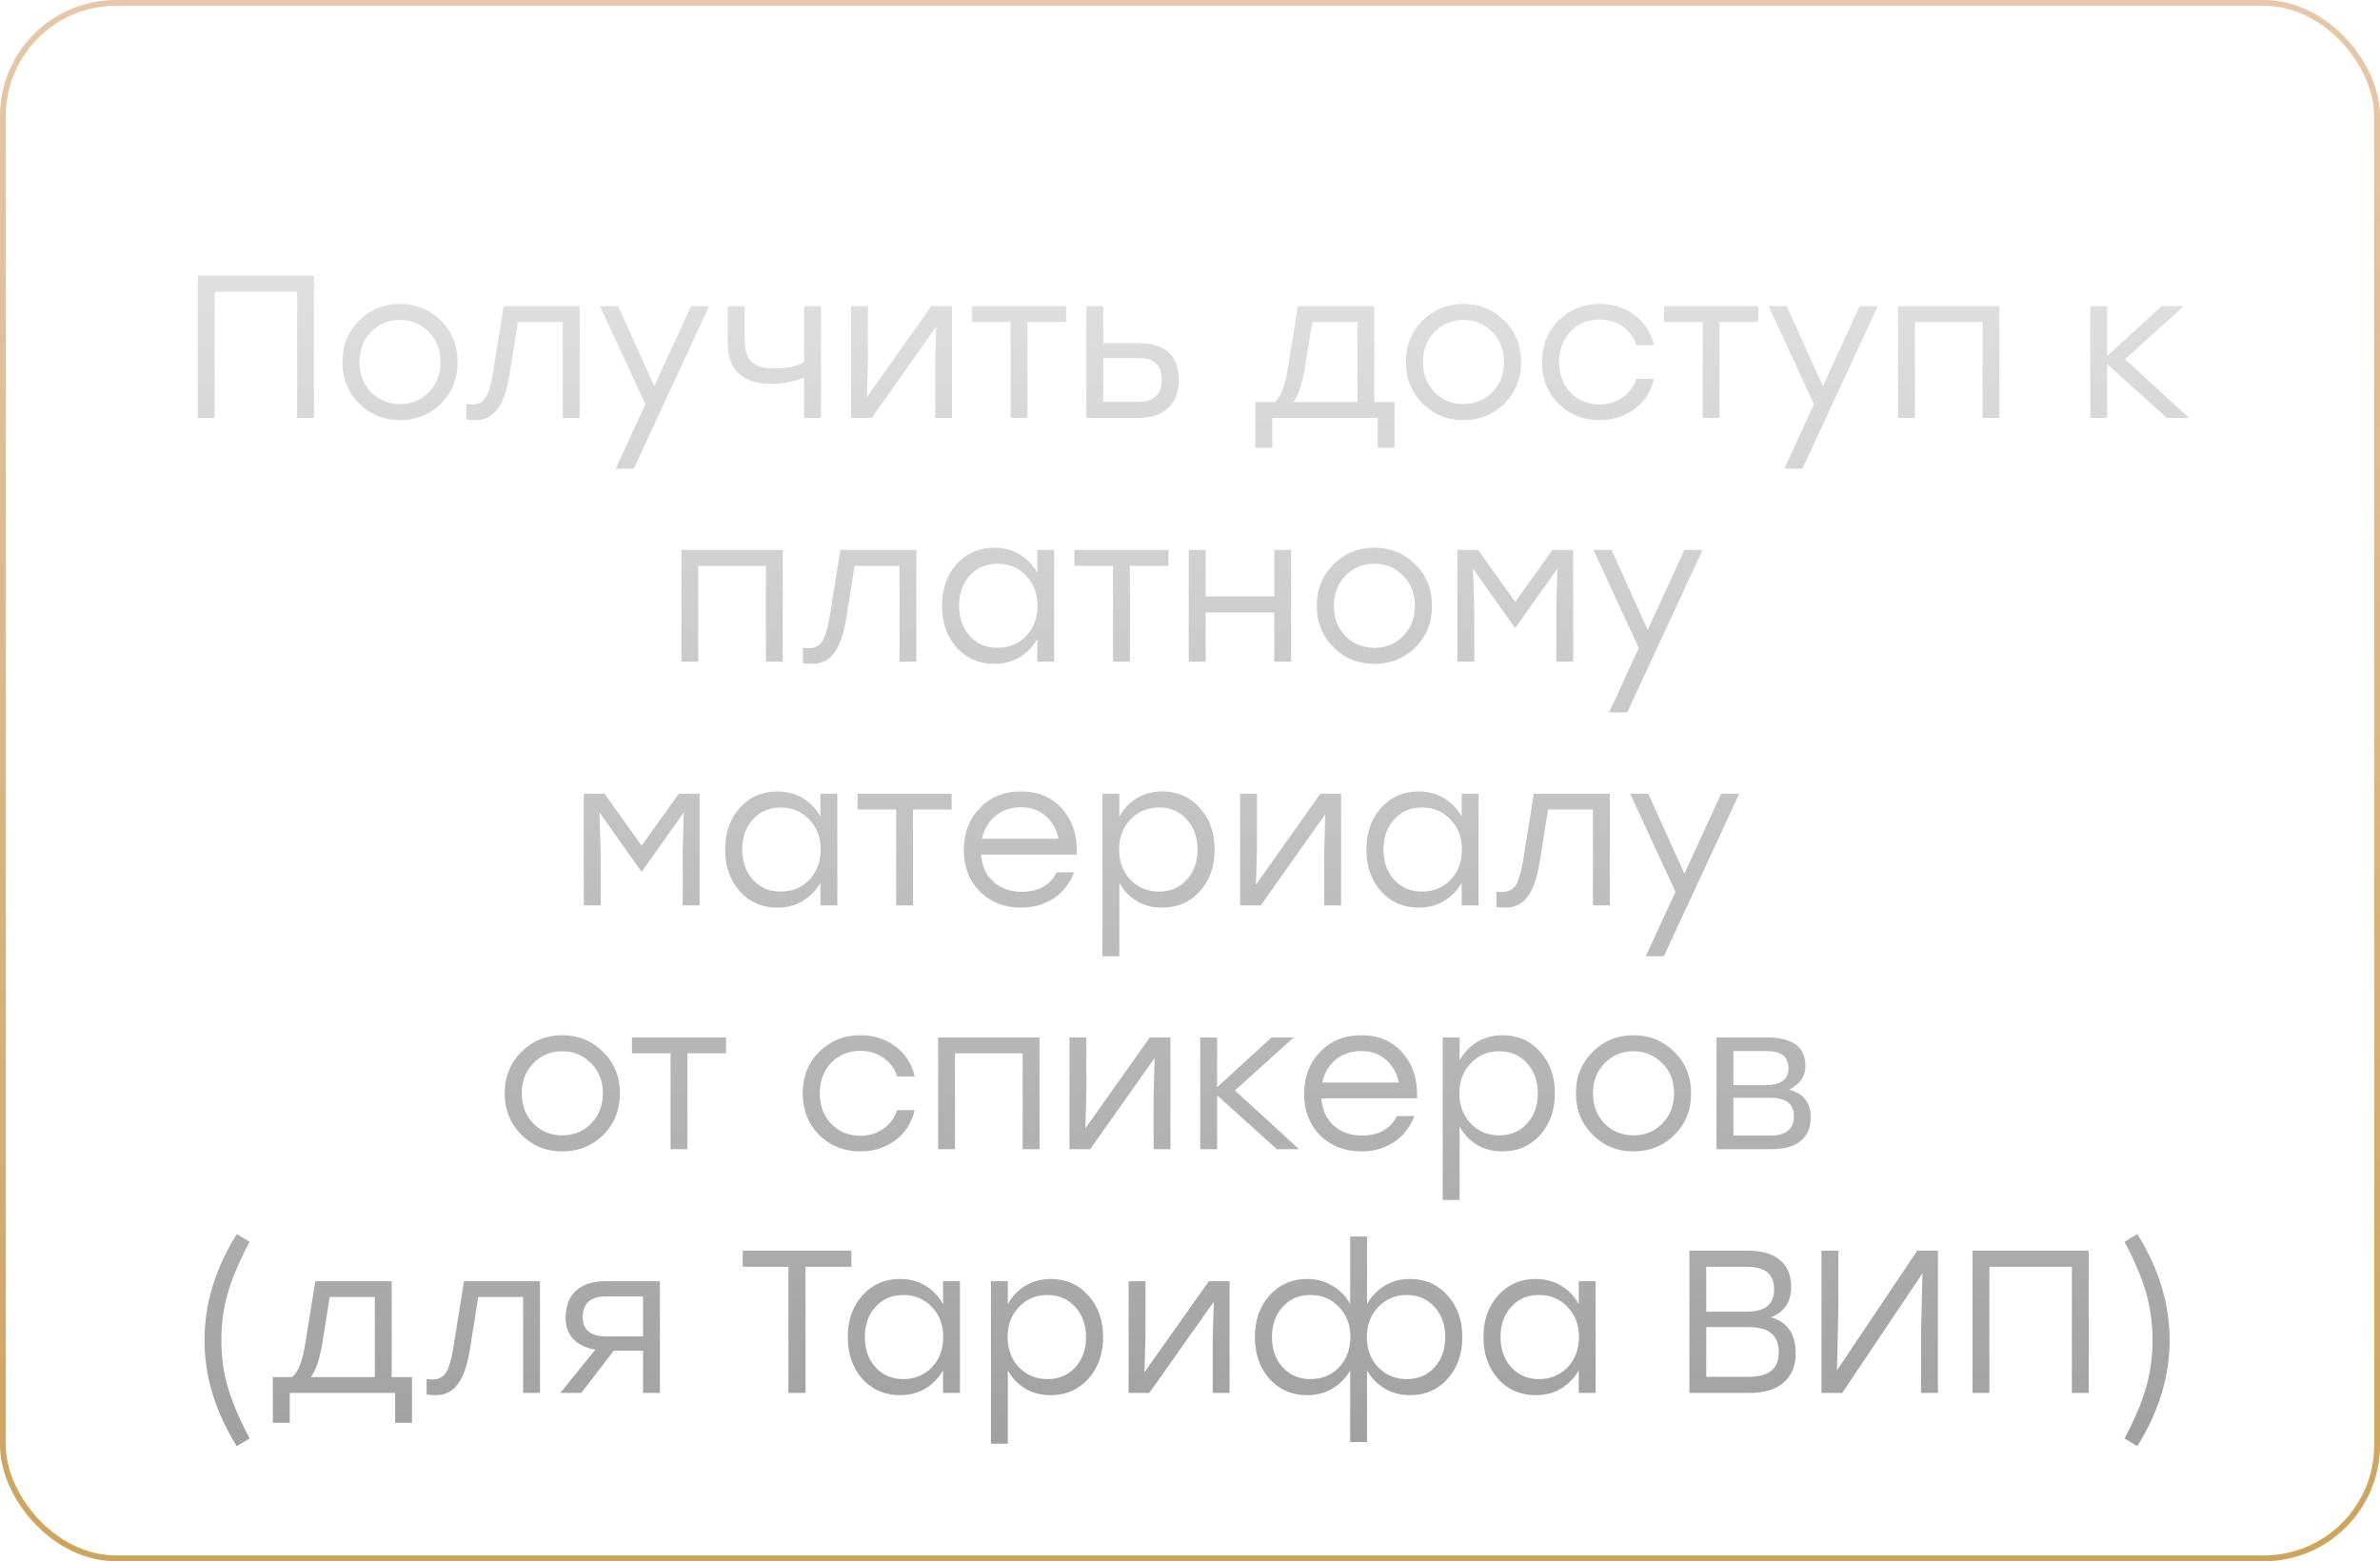 <?xml version="1.0" encoding="UTF-8"?> <svg xmlns="http://www.w3.org/2000/svg" width="410" height="269" viewBox="0 0 410 269" fill="none"> <rect x="0.5" y="0.5" width="409" height="268" rx="19.5" stroke="url(#paint0_linear_352_291)"></rect> <path d="M54.087 47.5V72H51.182V50.265H36.972V72H34.067V47.5H36.972H54.087ZM68.894 52.365C71.67 52.365 74.015 53.322 75.928 55.235C77.865 57.125 78.834 59.505 78.834 62.375C78.834 65.245 77.877 67.637 75.963 69.55C74.05 71.44 71.694 72.385 68.894 72.385C66.117 72.385 63.772 71.428 61.858 69.515C59.945 67.602 58.989 65.222 58.989 62.375C58.989 59.528 59.945 57.148 61.858 55.235C63.795 53.322 66.14 52.365 68.894 52.365ZM73.864 57.195C72.51 55.818 70.853 55.13 68.894 55.13C66.933 55.13 65.277 55.818 63.923 57.195C62.593 58.548 61.928 60.275 61.928 62.375C61.928 64.475 62.593 66.213 63.923 67.59C65.277 68.943 66.933 69.62 68.894 69.62C70.877 69.62 72.534 68.943 73.864 67.59C75.217 66.213 75.894 64.475 75.894 62.375C75.894 60.275 75.217 58.548 73.864 57.195ZM86.769 52.75H99.859V72H96.954V55.48H89.219L87.784 64.51C87.318 67.333 86.606 69.352 85.649 70.565C84.716 71.778 83.468 72.385 81.904 72.385C81.344 72.385 80.819 72.35 80.329 72.28V69.62C80.749 69.667 81.088 69.69 81.344 69.69C82.348 69.69 83.106 69.317 83.619 68.57C84.133 67.8 84.564 66.388 84.914 64.335L86.769 52.75ZM119.047 52.75H122.162L109.177 80.75H106.062L111.172 69.655L103.367 52.75H106.482L112.712 66.54L119.047 52.75ZM138.527 52.75H141.432V72H138.527V65.035C136.847 65.758 134.957 66.12 132.857 66.12C127.864 66.12 125.367 63.752 125.367 59.015V52.75H128.272V58.35C128.272 60.17 128.657 61.488 129.427 62.305C130.22 63.098 131.527 63.495 133.347 63.495C135.587 63.495 137.314 63.122 138.527 62.375V52.75ZM160.434 52.75H164.004V72H161.099V62.76L161.274 56.285L150.179 72H146.609V52.75H149.514V61.99L149.339 68.43L160.434 52.75ZM183.658 52.75V55.48H177.008V72H174.103V55.48H167.453V52.75H177.008H183.658ZM196.281 59.12C198.474 59.12 200.154 59.657 201.321 60.73C202.488 61.78 203.071 63.355 203.071 65.455C203.071 67.532 202.464 69.142 201.251 70.285C200.038 71.428 198.334 72 196.141 72H187.146V52.75H190.051V59.12H196.281ZM196.071 69.235C198.778 69.235 200.131 67.975 200.131 65.455C200.131 64.265 199.828 63.343 199.221 62.69C198.638 62.037 197.611 61.71 196.141 61.71H190.051V69.235H196.071ZM236.737 69.27H240.237V77.145H237.332V72H233.832H219.167V77.145H216.262V69.27H219.552C220.602 68.547 221.384 66.528 221.897 63.215L223.577 52.75H236.737V69.27ZM222.807 69.27H233.832V55.48H226.062L224.802 63.285C224.335 66.178 223.67 68.173 222.807 69.27ZM252.097 52.365C254.873 52.365 257.218 53.322 259.132 55.235C261.068 57.125 262.037 59.505 262.037 62.375C262.037 65.245 261.08 67.637 259.167 69.55C257.253 71.44 254.897 72.385 252.097 72.385C249.32 72.385 246.975 71.428 245.062 69.515C243.148 67.602 242.192 65.222 242.192 62.375C242.192 59.528 243.148 57.148 245.062 55.235C246.998 53.322 249.343 52.365 252.097 52.365ZM257.067 57.195C255.713 55.818 254.057 55.13 252.097 55.13C250.137 55.13 248.48 55.818 247.127 57.195C245.797 58.548 245.132 60.275 245.132 62.375C245.132 64.475 245.797 66.213 247.127 67.59C248.48 68.943 250.137 69.62 252.097 69.62C254.08 69.62 255.737 68.943 257.067 67.59C258.42 66.213 259.097 64.475 259.097 62.375C259.097 60.275 258.42 58.548 257.067 57.195ZM275.579 72.385C272.756 72.385 270.387 71.44 268.474 69.55C266.584 67.637 265.639 65.245 265.639 62.375C265.639 59.505 266.584 57.125 268.474 55.235C270.387 53.322 272.756 52.365 275.579 52.365C277.866 52.365 279.872 53.007 281.599 54.29C283.326 55.573 284.434 57.3 284.924 59.47H281.914C281.471 58.117 280.677 57.043 279.534 56.25C278.391 55.457 277.072 55.06 275.579 55.06C273.549 55.06 271.869 55.748 270.539 57.125C269.232 58.502 268.579 60.252 268.579 62.375C268.579 64.498 269.232 66.248 270.539 67.625C271.869 69.002 273.549 69.69 275.579 69.69C277.072 69.69 278.379 69.293 279.499 68.5C280.642 67.707 281.447 66.633 281.914 65.28H284.924C284.411 67.473 283.291 69.212 281.564 70.495C279.837 71.755 277.842 72.385 275.579 72.385ZM302.877 52.75V55.48H296.227V72H293.322V55.48H286.672V52.75H296.227H302.877ZM320.365 52.75H323.48L310.495 80.75H307.38L312.49 69.655L304.685 52.75H307.8L314.03 66.54L320.365 52.75ZM344.44 52.75V72H341.535V55.48H329.88V72H326.975V52.75H329.88H344.44ZM377.105 72H373.29L363 62.725V72H360.095V52.75H363V61.325L372.38 52.75H376.195L366.08 61.885L377.105 72ZM134.85 94.75V114H131.945V97.48H120.29V114H117.385V94.75H120.29H134.85ZM144.772 94.75H157.862V114H154.957V97.48H147.222L145.787 106.51C145.321 109.333 144.609 111.352 143.652 112.565C142.719 113.778 141.471 114.385 139.907 114.385C139.347 114.385 138.822 114.35 138.332 114.28V111.62C138.752 111.667 139.091 111.69 139.347 111.69C140.351 111.69 141.109 111.317 141.622 110.57C142.136 109.8 142.567 108.388 142.917 106.335L144.772 94.75ZM178.694 94.75H181.599V114H178.694V110.115C177.924 111.445 176.898 112.495 175.614 113.265C174.354 114.012 172.908 114.385 171.274 114.385C168.661 114.385 166.503 113.452 164.799 111.585C163.119 109.695 162.279 107.292 162.279 104.375C162.279 101.458 163.119 99.067 164.799 97.2C166.503 95.31 168.661 94.365 171.274 94.365C172.908 94.365 174.366 94.75 175.649 95.52C176.933 96.29 177.948 97.352 178.694 98.705V94.75ZM171.834 111.62C173.818 111.62 175.463 110.943 176.769 109.59C178.076 108.213 178.729 106.475 178.729 104.375C178.729 102.275 178.076 100.548 176.769 99.195C175.463 97.818 173.818 97.13 171.834 97.13C169.874 97.13 168.276 97.818 167.039 99.195C165.826 100.548 165.219 102.275 165.219 104.375C165.219 106.498 165.838 108.237 167.074 109.59C168.311 110.943 169.898 111.62 171.834 111.62ZM201.295 94.75V97.48H194.645V114H191.74V97.48H185.09V94.75H194.645H201.295ZM219.518 94.75H222.423V114H219.518V105.53H207.688V114H204.783V94.75H207.688V102.765H219.518V94.75ZM236.75 94.365C239.527 94.365 241.872 95.322 243.785 97.235C245.722 99.125 246.69 101.505 246.69 104.375C246.69 107.245 245.733 109.637 243.82 111.55C241.907 113.44 239.55 114.385 236.75 114.385C233.973 114.385 231.628 113.428 229.715 111.515C227.802 109.602 226.845 107.222 226.845 104.375C226.845 101.528 227.802 99.148 229.715 97.235C231.652 95.322 233.997 94.365 236.75 94.365ZM241.72 99.195C240.367 97.818 238.71 97.13 236.75 97.13C234.79 97.13 233.133 97.818 231.78 99.195C230.45 100.548 229.785 102.275 229.785 104.375C229.785 106.475 230.45 108.213 231.78 109.59C233.133 110.943 234.79 111.62 236.75 111.62C238.733 111.62 240.39 110.943 241.72 109.59C243.073 108.213 243.75 106.475 243.75 104.375C243.75 102.275 243.073 100.548 241.72 99.195ZM267.442 94.75H271.012V114H268.107V104.76L268.282 97.97L261.072 108.155H260.967L253.757 97.97L253.967 104.76V114H251.062V94.75H254.632L261.037 103.71L267.442 94.75ZM290.184 94.75H293.299L280.314 122.75H277.199L282.309 111.655L274.504 94.75H277.619L283.849 108.54L290.184 94.75ZM116.949 136.75H120.519V156H117.614V146.76L117.789 139.97L110.579 150.155H110.474L103.264 139.97L103.474 146.76V156H100.569V136.75H104.139L110.544 145.71L116.949 136.75ZM141.336 136.75H144.241V156H141.336V152.115C140.566 153.445 139.539 154.495 138.256 155.265C136.996 156.012 135.549 156.385 133.916 156.385C131.303 156.385 129.144 155.452 127.441 153.585C125.761 151.695 124.921 149.292 124.921 146.375C124.921 143.458 125.761 141.067 127.441 139.2C129.144 137.31 131.303 136.365 133.916 136.365C135.549 136.365 137.008 136.75 138.291 137.52C139.574 138.29 140.589 139.352 141.336 140.705V136.75ZM134.476 153.62C136.459 153.62 138.104 152.943 139.411 151.59C140.718 150.213 141.371 148.475 141.371 146.375C141.371 144.275 140.718 142.548 139.411 141.195C138.104 139.818 136.459 139.13 134.476 139.13C132.516 139.13 130.918 139.818 129.681 141.195C128.468 142.548 127.861 144.275 127.861 146.375C127.861 148.498 128.479 150.237 129.716 151.59C130.953 152.943 132.539 153.62 134.476 153.62ZM163.937 136.75V139.48H157.287V156H154.382V139.48H147.732V136.75H157.287H163.937ZM175.874 136.365C178.861 136.365 181.241 137.38 183.014 139.41C184.788 141.44 185.616 144.053 185.499 147.25H169.014C169.154 149.233 169.866 150.797 171.149 151.94C172.433 153.083 174.054 153.655 176.014 153.655C178.884 153.655 180.891 152.535 182.034 150.295H185.044C184.251 152.278 183.049 153.795 181.439 154.845C179.829 155.872 177.986 156.385 175.909 156.385C173.039 156.385 170.671 155.463 168.804 153.62C166.961 151.753 166.039 149.362 166.039 146.445C166.039 143.528 166.961 141.125 168.804 139.235C170.648 137.322 173.004 136.365 175.874 136.365ZM175.874 139.095C174.148 139.095 172.678 139.597 171.464 140.6C170.274 141.603 169.504 142.91 169.154 144.52H182.349C182.023 142.887 181.288 141.58 180.144 140.6C179.001 139.597 177.578 139.095 175.874 139.095ZM200.244 136.365C202.857 136.365 205.004 137.31 206.684 139.2C208.387 141.067 209.239 143.458 209.239 146.375C209.239 149.292 208.387 151.695 206.684 153.585C204.98 155.452 202.822 156.385 200.209 156.385C198.575 156.385 197.117 156.012 195.834 155.265C194.574 154.495 193.57 153.445 192.824 152.115V164.75H189.919V136.75H192.824V140.705C193.57 139.352 194.585 138.29 195.869 137.52C197.152 136.75 198.61 136.365 200.244 136.365ZM199.684 153.62C201.62 153.62 203.207 152.943 204.444 151.59C205.68 150.237 206.299 148.498 206.299 146.375C206.299 144.275 205.68 142.548 204.444 141.195C203.207 139.818 201.62 139.13 199.684 139.13C197.7 139.13 196.055 139.818 194.749 141.195C193.442 142.548 192.789 144.275 192.789 146.375C192.789 148.475 193.442 150.213 194.749 151.59C196.055 152.943 197.7 153.62 199.684 153.62ZM227.46 136.75H231.03V156H228.125V146.76L228.3 140.285L217.205 156H213.635V136.75H216.54V145.99L216.365 152.43L227.46 136.75ZM251.805 136.75H254.71V156H251.805V152.115C251.035 153.445 250.008 154.495 248.725 155.265C247.465 156.012 246.018 156.385 244.385 156.385C241.771 156.385 239.613 155.452 237.91 153.585C236.23 151.695 235.39 149.292 235.39 146.375C235.39 143.458 236.23 141.067 237.91 139.2C239.613 137.31 241.771 136.365 244.385 136.365C246.018 136.365 247.476 136.75 248.76 137.52C250.043 138.29 251.058 139.352 251.805 140.705V136.75ZM244.945 153.62C246.928 153.62 248.573 152.943 249.88 151.59C251.186 150.213 251.84 148.475 251.84 146.375C251.84 144.275 251.186 142.548 249.88 141.195C248.573 139.818 246.928 139.13 244.945 139.13C242.985 139.13 241.386 139.818 240.15 141.195C238.936 142.548 238.33 144.275 238.33 146.375C238.33 148.498 238.948 150.237 240.185 151.59C241.421 152.943 243.008 153.62 244.945 153.62ZM264.23 136.75H277.32V156H274.415V139.48H266.68L265.245 148.51C264.779 151.333 264.067 153.352 263.11 154.565C262.177 155.778 260.929 156.385 259.365 156.385C258.805 156.385 258.28 156.35 257.79 156.28V153.62C258.21 153.667 258.549 153.69 258.805 153.69C259.809 153.69 260.567 153.317 261.08 152.57C261.594 151.8 262.025 150.388 262.375 148.335L264.23 136.75ZM296.507 136.75H299.622L286.637 164.75H283.522L288.632 153.655L280.827 136.75H283.942L290.172 150.54L296.507 136.75ZM96.852 178.365C99.629 178.365 101.974 179.322 103.887 181.235C105.824 183.125 106.792 185.505 106.792 188.375C106.792 191.245 105.836 193.637 103.922 195.55C102.009 197.44 99.652 198.385 96.852 198.385C94.076 198.385 91.731 197.428 89.817 195.515C87.904 193.602 86.947 191.222 86.947 188.375C86.947 185.528 87.904 183.148 89.817 181.235C91.754 179.322 94.099 178.365 96.852 178.365ZM101.822 183.195C100.469 181.818 98.812 181.13 96.852 181.13C94.892 181.13 93.236 181.818 91.882 183.195C90.552 184.548 89.887 186.275 89.887 188.375C89.887 190.475 90.552 192.213 91.882 193.59C93.236 194.943 94.892 195.62 96.852 195.62C98.836 195.62 100.492 194.943 101.822 193.59C103.176 192.213 103.852 190.475 103.852 188.375C103.852 186.275 103.176 184.548 101.822 183.195ZM125.074 178.75V181.48H118.424V198H115.519V181.48H108.869V178.75H118.424H125.074ZM148.225 198.385C145.402 198.385 143.034 197.44 141.12 195.55C139.23 193.637 138.285 191.245 138.285 188.375C138.285 185.505 139.23 183.125 141.12 181.235C143.034 179.322 145.402 178.365 148.225 178.365C150.512 178.365 152.519 179.007 154.245 180.29C155.972 181.573 157.08 183.3 157.57 185.47H154.56C154.117 184.117 153.324 183.043 152.18 182.25C151.037 181.457 149.719 181.06 148.225 181.06C146.195 181.06 144.515 181.748 143.185 183.125C141.879 184.502 141.225 186.252 141.225 188.375C141.225 190.498 141.879 192.248 143.185 193.625C144.515 195.002 146.195 195.69 148.225 195.69C149.719 195.69 151.025 195.293 152.145 194.5C153.289 193.707 154.094 192.633 154.56 191.28H157.57C157.057 193.473 155.937 195.212 154.21 196.495C152.484 197.755 150.489 198.385 148.225 198.385ZM179.079 178.75V198H176.174V181.48H164.519V198H161.614V178.75H164.519H179.079ZM198.066 178.75H201.636V198H198.731V188.76L198.906 182.285L187.811 198H184.241V178.75H187.146V187.99L186.971 194.43L198.066 178.75ZM223.775 198H219.96L209.67 188.725V198H206.765V178.75H209.67V187.325L219.05 178.75H222.865L212.75 187.885L223.775 198ZM234.492 178.365C237.479 178.365 239.859 179.38 241.632 181.41C243.406 183.44 244.234 186.053 244.117 189.25H227.632C227.772 191.233 228.484 192.797 229.767 193.94C231.051 195.083 232.672 195.655 234.632 195.655C237.502 195.655 239.509 194.535 240.652 192.295H243.662C242.869 194.278 241.667 195.795 240.057 196.845C238.447 197.872 236.604 198.385 234.527 198.385C231.657 198.385 229.289 197.463 227.422 195.62C225.579 193.753 224.657 191.362 224.657 188.445C224.657 185.528 225.579 183.125 227.422 181.235C229.266 179.322 231.622 178.365 234.492 178.365ZM234.492 181.095C232.766 181.095 231.296 181.597 230.082 182.6C228.892 183.603 228.122 184.91 227.772 186.52H240.967C240.641 184.887 239.906 183.58 238.762 182.6C237.619 181.597 236.196 181.095 234.492 181.095ZM258.862 178.365C261.475 178.365 263.622 179.31 265.302 181.2C267.005 183.067 267.857 185.458 267.857 188.375C267.857 191.292 267.005 193.695 265.302 195.585C263.599 197.452 261.44 198.385 258.827 198.385C257.194 198.385 255.735 198.012 254.452 197.265C253.192 196.495 252.189 195.445 251.442 194.115V206.75H248.537V178.75H251.442V182.705C252.189 181.352 253.204 180.29 254.487 179.52C255.77 178.75 257.229 178.365 258.862 178.365ZM258.302 195.62C260.239 195.62 261.825 194.943 263.062 193.59C264.299 192.237 264.917 190.498 264.917 188.375C264.917 186.275 264.299 184.548 263.062 183.195C261.825 181.818 260.239 181.13 258.302 181.13C256.319 181.13 254.674 181.818 253.367 183.195C252.06 184.548 251.407 186.275 251.407 188.375C251.407 190.475 252.06 192.213 253.367 193.59C254.674 194.943 256.319 195.62 258.302 195.62ZM281.389 178.365C284.165 178.365 286.51 179.322 288.424 181.235C290.36 183.125 291.329 185.505 291.329 188.375C291.329 191.245 290.372 193.637 288.459 195.55C286.545 197.44 284.189 198.385 281.389 198.385C278.612 198.385 276.267 197.428 274.354 195.515C272.44 193.602 271.484 191.222 271.484 188.375C271.484 185.528 272.44 183.148 274.354 181.235C276.29 179.322 278.635 178.365 281.389 178.365ZM286.359 183.195C285.005 181.818 283.349 181.13 281.389 181.13C279.429 181.13 277.772 181.818 276.419 183.195C275.089 184.548 274.424 186.275 274.424 188.375C274.424 190.475 275.089 192.213 276.419 193.59C277.772 194.943 279.429 195.62 281.389 195.62C283.372 195.62 285.029 194.943 286.359 193.59C287.712 192.213 288.389 190.475 288.389 188.375C288.389 186.275 287.712 184.548 286.359 183.195ZM308.231 187.745C310.704 188.422 311.941 190.02 311.941 192.54C311.941 194.243 311.369 195.585 310.226 196.565C309.083 197.522 307.403 198 305.186 198H295.701V178.75H304.311C308.791 178.75 311.031 180.383 311.031 183.65C311.031 185.423 310.098 186.788 308.231 187.745ZM308.091 184.14C308.091 183.137 307.799 182.378 307.216 181.865C306.633 181.352 305.594 181.095 304.101 181.095H298.606V186.975H304.031C306.738 186.975 308.091 186.03 308.091 184.14ZM305.011 195.655C307.694 195.655 309.036 194.535 309.036 192.295C309.036 190.195 307.671 189.145 304.941 189.145H298.606V195.655H305.011ZM42.999 213.96C41.249 217.273 40.001 220.202 39.254 222.745C38.507 225.288 38.134 228.007 38.134 230.9C38.134 233.793 38.507 236.512 39.254 239.055C40.001 241.598 41.249 244.527 42.999 247.84L40.794 249.17C37.084 243.243 35.229 237.153 35.229 230.9C35.229 224.647 37.084 218.557 40.794 212.63L42.999 213.96ZM67.479 237.27H70.979V245.145H68.074V240H64.574H49.909V245.145H47.004V237.27H50.294C51.344 236.547 52.126 234.528 52.639 231.215L54.319 220.75H67.479V237.27ZM53.549 237.27H64.574V223.48H56.804L55.544 231.285C55.078 234.178 54.413 236.173 53.549 237.27ZM79.933 220.75H93.023V240H90.118V223.48H82.383L80.948 232.51C80.482 235.333 79.77 237.352 78.814 238.565C77.88 239.778 76.632 240.385 75.069 240.385C74.508 240.385 73.984 240.35 73.493 240.28V237.62C73.913 237.667 74.252 237.69 74.508 237.69C75.512 237.69 76.27 237.317 76.784 236.57C77.297 235.8 77.728 234.388 78.079 232.335L79.933 220.75ZM104.301 220.75H113.681V240H110.776V232.72H105.736L100.136 240H96.531L102.551 232.545C100.964 232.265 99.716 231.67 98.806 230.76C97.896 229.827 97.441 228.59 97.441 227.05C97.441 225.02 98.036 223.468 99.226 222.395C100.416 221.298 102.107 220.75 104.301 220.75ZM104.546 230.27H110.776V223.375H104.406C101.722 223.375 100.381 224.577 100.381 226.98C100.381 229.173 101.769 230.27 104.546 230.27ZM146.673 215.5V218.265H138.763V240H135.823V218.265H127.948V215.5H146.673ZM162.459 220.75H165.364V240H162.459V236.115C161.689 237.445 160.662 238.495 159.379 239.265C158.119 240.012 156.672 240.385 155.039 240.385C152.426 240.385 150.267 239.452 148.564 237.585C146.884 235.695 146.044 233.292 146.044 230.375C146.044 227.458 146.884 225.067 148.564 223.2C150.267 221.31 152.426 220.365 155.039 220.365C156.672 220.365 158.131 220.75 159.414 221.52C160.697 222.29 161.712 223.352 162.459 224.705V220.75ZM155.599 237.62C157.582 237.62 159.227 236.943 160.534 235.59C161.841 234.213 162.494 232.475 162.494 230.375C162.494 228.275 161.841 226.548 160.534 225.195C159.227 223.818 157.582 223.13 155.599 223.13C153.639 223.13 152.041 223.818 150.804 225.195C149.591 226.548 148.984 228.275 148.984 230.375C148.984 232.498 149.602 234.237 150.839 235.59C152.076 236.943 153.662 237.62 155.599 237.62ZM181.035 220.365C183.648 220.365 185.795 221.31 187.475 223.2C189.178 225.067 190.03 227.458 190.03 230.375C190.03 233.292 189.178 235.695 187.475 237.585C185.771 239.452 183.613 240.385 181 240.385C179.366 240.385 177.908 240.012 176.625 239.265C175.365 238.495 174.361 237.445 173.615 236.115V248.75H170.71V220.75H173.615V224.705C174.361 223.352 175.376 222.29 176.66 221.52C177.943 220.75 179.401 220.365 181.035 220.365ZM180.475 237.62C182.411 237.62 183.998 236.943 185.235 235.59C186.471 234.237 187.09 232.498 187.09 230.375C187.09 228.275 186.471 226.548 185.235 225.195C183.998 223.818 182.411 223.13 180.475 223.13C178.491 223.13 176.846 223.818 175.54 225.195C174.233 226.548 173.58 228.275 173.58 230.375C173.58 232.475 174.233 234.213 175.54 235.59C176.846 236.943 178.491 237.62 180.475 237.62ZM208.251 220.75H211.821V240H208.916V230.76L209.091 224.285L197.996 240H194.426V220.75H197.331V229.99L197.156 236.43L208.251 220.75ZM242.921 220.365C245.534 220.365 247.681 221.31 249.361 223.2C251.064 225.067 251.916 227.458 251.916 230.375C251.916 233.292 251.064 235.695 249.361 237.585C247.681 239.452 245.534 240.385 242.921 240.385C241.311 240.385 239.864 240.012 238.581 239.265C237.298 238.495 236.271 237.457 235.501 236.15V248.47H232.596V236.15C231.826 237.457 230.799 238.495 229.516 239.265C228.233 240.012 226.786 240.385 225.176 240.385C222.563 240.385 220.404 239.452 218.701 237.585C217.021 235.695 216.181 233.292 216.181 230.375C216.181 227.458 217.021 225.067 218.701 223.2C220.404 221.31 222.563 220.365 225.176 220.365C226.786 220.365 228.233 220.75 229.516 221.52C230.823 222.29 231.849 223.34 232.596 224.67V213.05H235.501V224.67C236.248 223.34 237.263 222.29 238.546 221.52C239.829 220.75 241.288 220.365 242.921 220.365ZM225.736 237.62C227.719 237.62 229.364 236.943 230.671 235.59C231.978 234.213 232.631 232.475 232.631 230.375C232.631 228.275 231.978 226.548 230.671 225.195C229.364 223.818 227.719 223.13 225.736 223.13C223.776 223.13 222.178 223.818 220.941 225.195C219.728 226.548 219.121 228.275 219.121 230.375C219.121 232.498 219.739 234.237 220.976 235.59C222.213 236.943 223.799 237.62 225.736 237.62ZM242.361 237.62C244.298 237.62 245.884 236.943 247.121 235.59C248.358 234.237 248.976 232.498 248.976 230.375C248.976 228.275 248.358 226.548 247.121 225.195C245.884 223.818 244.298 223.13 242.361 223.13C240.378 223.13 238.733 223.818 237.426 225.195C236.119 226.548 235.466 228.275 235.466 230.375C235.466 232.475 236.119 234.213 237.426 235.59C238.733 236.943 240.378 237.62 242.361 237.62ZM271.971 220.75H274.876V240H271.971V236.115C271.201 237.445 270.174 238.495 268.891 239.265C267.631 240.012 266.184 240.385 264.551 240.385C261.938 240.385 259.779 239.452 258.076 237.585C256.396 235.695 255.556 233.292 255.556 230.375C255.556 227.458 256.396 225.067 258.076 223.2C259.779 221.31 261.938 220.365 264.551 220.365C266.184 220.365 267.643 220.75 268.926 221.52C270.209 222.29 271.224 223.352 271.971 224.705V220.75ZM265.111 237.62C267.094 237.62 268.739 236.943 270.046 235.59C271.353 234.213 272.006 232.475 272.006 230.375C272.006 228.275 271.353 226.548 270.046 225.195C268.739 223.818 267.094 223.13 265.111 223.13C263.151 223.13 261.553 223.818 260.316 225.195C259.103 226.548 258.496 228.275 258.496 230.375C258.496 232.498 259.114 234.237 260.351 235.59C261.588 236.943 263.174 237.62 265.111 237.62ZM305.1 226.98C307.923 227.773 309.335 229.85 309.335 233.21C309.335 235.333 308.646 237.002 307.27 238.215C305.916 239.405 303.933 240 301.32 240H291.03V215.5H301.145C303.595 215.5 305.438 216.048 306.675 217.145C307.935 218.218 308.565 219.747 308.565 221.73C308.565 224.273 307.41 226.023 305.1 226.98ZM305.625 222.15C305.625 220.867 305.251 219.898 304.505 219.245C303.758 218.592 302.521 218.265 300.795 218.265H293.935V226H300.725C302.498 226 303.758 225.673 304.505 225.02C305.251 224.367 305.625 223.41 305.625 222.15ZM301.285 237.235C304.715 237.235 306.43 235.823 306.43 233C306.43 231.577 306.021 230.503 305.205 229.78C304.388 229.033 303.058 228.66 301.215 228.66H293.935V237.235H301.285ZM330.274 215.5H333.844V240H330.939V229.745L331.184 219.385L317.359 240H313.789V215.5H316.694V225.755L316.449 236.115L330.274 215.5ZM359.824 215.5V240H356.919V218.265H342.709V240H339.804V215.5H342.709H359.824ZM365.986 213.96L368.191 212.63C371.901 218.557 373.756 224.647 373.756 230.9C373.756 237.153 371.901 243.243 368.191 249.17L365.986 247.84C367.736 244.55 368.972 241.633 369.696 239.09C370.442 236.523 370.816 233.793 370.816 230.9C370.816 228.007 370.442 225.288 369.696 222.745C368.972 220.178 367.736 217.25 365.986 213.96Z" fill="url(#paint1_linear_352_291)"></path> <defs> <linearGradient id="paint0_linear_352_291" x1="205" y1="0" x2="205" y2="269" gradientUnits="userSpaceOnUse"> <stop stop-color="#E6C7A9"></stop> <stop offset="1" stop-color="#CCA45D"></stop> </linearGradient> <linearGradient id="paint1_linear_352_291" x1="204.5" y1="39" x2="204.5" y2="248" gradientUnits="userSpaceOnUse"> <stop stop-color="#E2E2E2"></stop> <stop offset="1" stop-color="#A1A1A1"></stop> </linearGradient> </defs> </svg> 